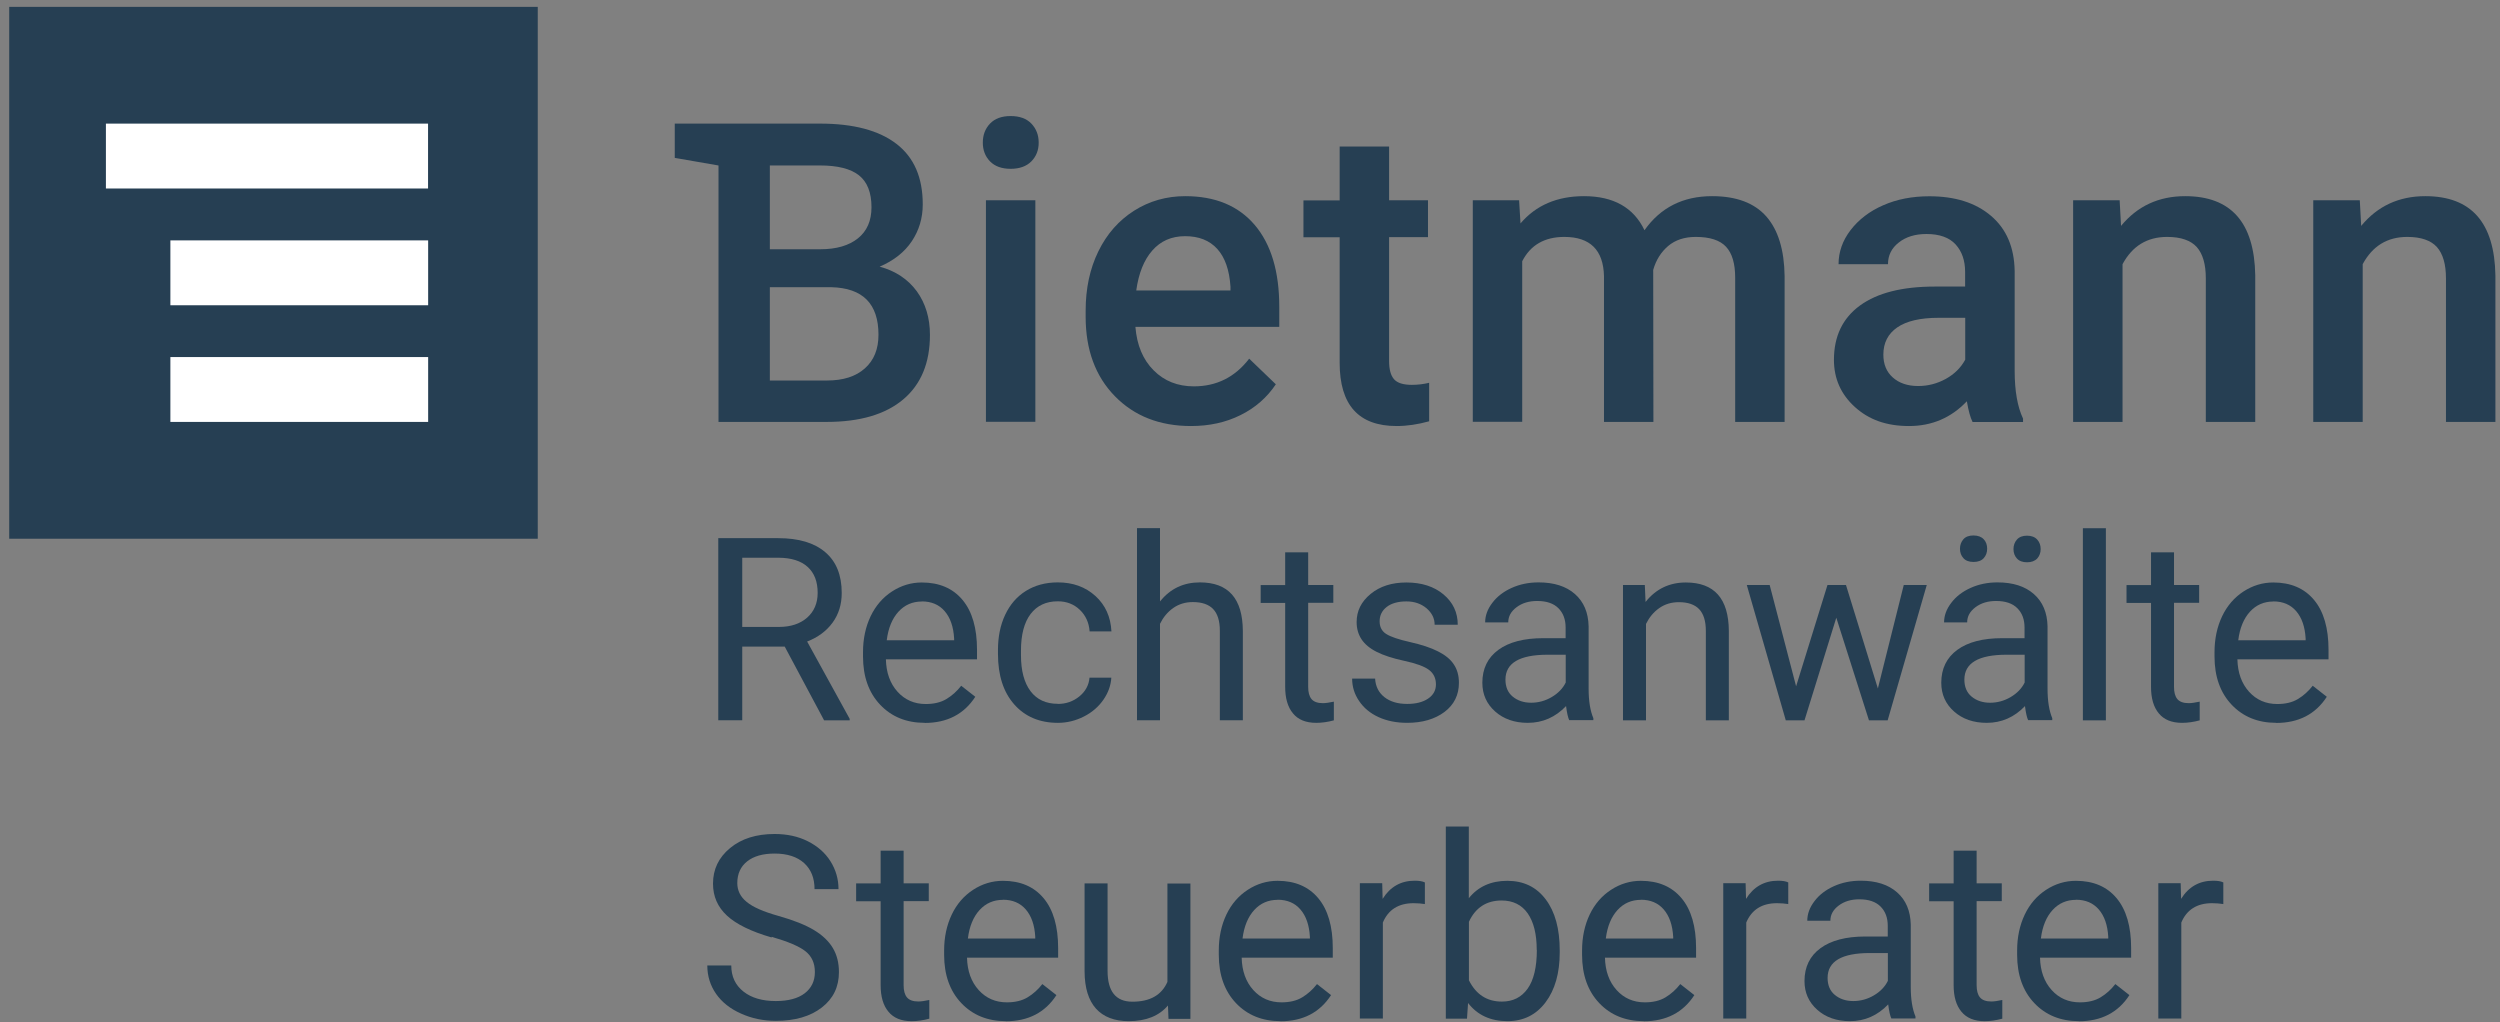 <svg xmlns="http://www.w3.org/2000/svg" width="181" height="74" viewBox="0 0 181 74" fill="none"><rect x="0" y="0" width="181" height="74" fill="#808080" stroke="none"/><g clip-path="url(#clip0_21_2146)"><g clip-path="url(#clip1_21_2146)"><path d="M0.667 0.495V39.002H38.934V0.495H0.667Z" fill="#263F53"></path><path d="M30.998 25.851H12.336V30.547H30.998V25.851Z" fill="white"></path><path d="M30.998 17.404H12.336V22.101H30.998V17.404Z" fill="white"></path><path d="M30.991 8.95H7.668V13.647H30.991V8.95Z" fill="white"></path><path d="M56.818 46.815H53.738V52.146H52.003V38.963H56.344C57.822 38.963 58.958 39.3 59.751 39.981C60.545 40.654 60.941 41.64 60.941 42.932C60.941 43.754 60.724 44.466 60.28 45.077C59.837 45.687 59.222 46.141 58.437 46.447L61.517 52.044V52.154H59.666L56.818 46.822V46.815ZM53.738 45.39H56.391C57.246 45.39 57.931 45.163 58.437 44.717C58.942 44.27 59.199 43.668 59.199 42.924C59.199 42.11 58.958 41.484 58.475 41.045C57.993 40.607 57.293 40.388 56.383 40.38H53.738V45.39Z" fill="#263F53"></path><path d="M66.947 52.333C65.625 52.333 64.551 51.895 63.727 51.026C62.902 50.157 62.482 48.991 62.482 47.527V47.222C62.482 46.251 62.669 45.382 63.034 44.615C63.4 43.848 63.921 43.253 64.582 42.822C65.243 42.392 65.967 42.172 66.737 42.172C68.005 42.172 68.985 42.595 69.686 43.433C70.386 44.27 70.736 45.476 70.736 47.041V47.738H64.139C64.162 48.701 64.442 49.484 64.979 50.079C65.516 50.674 66.2 50.971 67.025 50.971C67.616 50.971 68.114 50.854 68.519 50.611C68.923 50.368 69.281 50.048 69.592 49.648L70.611 50.447C69.794 51.707 68.573 52.341 66.939 52.341L66.947 52.333ZM66.737 43.55C66.068 43.55 65.5 43.793 65.049 44.286C64.598 44.779 64.31 45.468 64.201 46.353H69.079V46.227C69.032 45.374 68.799 44.717 68.394 44.247C67.99 43.777 67.437 43.542 66.737 43.542V43.55Z" fill="#263F53"></path><path d="M76.586 50.964C77.177 50.964 77.698 50.783 78.142 50.423C78.585 50.063 78.834 49.609 78.881 49.061H80.46C80.429 49.625 80.234 50.157 79.884 50.666C79.526 51.175 79.06 51.582 78.468 51.879C77.877 52.177 77.255 52.334 76.594 52.334C75.271 52.334 74.213 51.887 73.427 50.995C72.642 50.102 72.253 48.889 72.253 47.339V47.057C72.253 46.102 72.424 45.257 72.774 44.513C73.124 43.769 73.622 43.19 74.275 42.783C74.929 42.376 75.699 42.165 76.586 42.165C77.675 42.165 78.585 42.493 79.309 43.151C80.032 43.809 80.413 44.662 80.468 45.711H78.888C78.842 45.077 78.601 44.552 78.173 44.145C77.745 43.738 77.216 43.535 76.586 43.535C75.738 43.535 75.084 43.84 74.618 44.45C74.151 45.061 73.918 45.953 73.918 47.112V47.433C73.918 48.56 74.151 49.429 74.61 50.04C75.069 50.65 75.73 50.956 76.586 50.956V50.964Z" fill="#263F53"></path><path d="M83.992 43.535C84.731 42.619 85.688 42.165 86.87 42.165C88.932 42.165 89.966 43.331 89.982 45.672V52.146H88.317V45.664C88.317 44.96 88.154 44.435 87.835 44.099C87.516 43.762 87.026 43.59 86.365 43.59C85.828 43.59 85.353 43.731 84.941 44.02C84.529 44.31 84.217 44.694 83.984 45.163V52.146H82.319V38.235H83.984V43.535H83.992Z" fill="#263F53"></path><path d="M94.712 39.981V42.353H96.532V43.645H94.712V49.727C94.712 50.118 94.79 50.416 94.953 50.612C95.116 50.807 95.389 50.909 95.778 50.909C95.972 50.909 96.237 50.87 96.571 50.8V52.154C96.135 52.271 95.708 52.334 95.295 52.334C94.548 52.334 93.988 52.107 93.615 51.653C93.234 51.199 93.047 50.557 93.047 49.727V43.652H91.273V42.361H93.047V39.989H94.712V39.981Z" fill="#263F53"></path><path d="M103.962 49.554C103.962 49.1 103.79 48.748 103.456 48.498C103.121 48.247 102.522 48.028 101.682 47.848C100.842 47.668 100.173 47.449 99.675 47.198C99.177 46.948 98.812 46.642 98.578 46.29C98.345 45.938 98.22 45.523 98.22 45.038C98.22 44.231 98.555 43.558 99.232 43.002C99.909 42.446 100.772 42.172 101.822 42.172C102.927 42.172 103.822 42.462 104.506 43.033C105.191 43.605 105.541 44.341 105.541 45.233H103.868C103.868 44.771 103.674 44.38 103.285 44.043C102.896 43.715 102.414 43.542 101.822 43.542C101.231 43.542 100.741 43.675 100.399 43.941C100.056 44.208 99.885 44.552 99.885 44.983C99.885 45.39 100.041 45.695 100.36 45.899C100.679 46.102 101.254 46.298 102.087 46.486C102.919 46.674 103.588 46.893 104.109 47.159C104.623 47.417 105.012 47.73 105.253 48.098C105.502 48.466 105.626 48.913 105.626 49.437C105.626 50.314 105.276 51.018 104.584 51.543C103.884 52.067 102.981 52.333 101.877 52.333C101.099 52.333 100.406 52.193 99.807 51.919C99.208 51.645 98.734 51.253 98.399 50.752C98.057 50.251 97.894 49.711 97.894 49.132H99.558C99.59 49.695 99.815 50.142 100.227 50.47C100.648 50.799 101.192 50.964 101.877 50.964C102.507 50.964 103.013 50.838 103.394 50.58C103.775 50.322 103.962 49.977 103.962 49.554Z" fill="#263F53"></path><path d="M113.616 52.153C113.523 51.958 113.445 51.613 113.383 51.12C112.612 51.926 111.687 52.334 110.613 52.334C109.656 52.334 108.863 52.059 108.248 51.511C107.634 50.964 107.322 50.275 107.322 49.429C107.322 48.411 107.711 47.613 108.482 47.049C109.252 46.486 110.333 46.204 111.733 46.204H113.351V45.437C113.351 44.85 113.18 44.388 112.83 44.035C112.48 43.683 111.967 43.511 111.29 43.511C110.699 43.511 110.201 43.66 109.796 43.965C109.392 44.27 109.197 44.63 109.197 45.061H107.525C107.525 44.576 107.696 44.098 108.046 43.644C108.388 43.19 108.855 42.83 109.446 42.564C110.037 42.298 110.683 42.165 111.391 42.165C112.511 42.165 113.39 42.446 114.028 43.01C114.666 43.574 114.993 44.349 115.016 45.343V49.852C115.016 50.752 115.133 51.465 115.359 51.997V52.138H113.608L113.616 52.153ZM110.854 50.877C111.375 50.877 111.873 50.744 112.34 50.47C112.807 50.196 113.149 49.844 113.359 49.413V47.402H112.052C110.014 47.402 108.995 48.004 108.995 49.202C108.995 49.727 109.166 50.142 109.516 50.431C109.866 50.721 110.31 50.877 110.854 50.877Z" fill="#263F53"></path><path d="M119.085 42.352L119.139 43.581C119.886 42.642 120.858 42.172 122.056 42.172C124.118 42.172 125.153 43.339 125.168 45.679V52.153H123.503V45.672C123.503 44.967 123.34 44.443 123.021 44.106C122.702 43.769 122.212 43.597 121.551 43.597C121.014 43.597 120.539 43.738 120.127 44.028C119.715 44.317 119.404 44.701 119.17 45.171V52.153H117.505V42.352H119.077H119.085Z" fill="#263F53"></path><path d="M135.958 49.844L137.833 42.352H139.498L136.666 52.154H135.313L132.948 44.724L130.645 52.154H129.291L126.467 42.352H128.124L130.038 49.688L132.31 42.352H133.648L135.958 49.844Z" fill="#263F53"></path><path d="M146.842 52.154C146.748 51.958 146.67 51.614 146.608 51.121C145.838 51.927 144.912 52.334 143.839 52.334C142.882 52.334 142.088 52.06 141.474 51.512C140.859 50.964 140.548 50.275 140.548 49.43C140.548 48.412 140.937 47.614 141.707 47.05C142.477 46.486 143.559 46.204 144.959 46.204H146.577V45.437C146.577 44.85 146.406 44.388 146.056 44.036C145.706 43.684 145.192 43.511 144.516 43.511C143.924 43.511 143.426 43.66 143.022 43.965C142.617 44.271 142.423 44.631 142.423 45.062H140.75C140.75 44.576 140.922 44.099 141.272 43.645C141.614 43.191 142.081 42.83 142.672 42.564C143.263 42.298 143.909 42.165 144.617 42.165C145.737 42.165 146.616 42.447 147.254 43.011C147.892 43.574 148.219 44.349 148.242 45.343V49.852C148.242 50.753 148.359 51.465 148.584 51.997V52.138H146.834L146.842 52.154ZM141.902 39.73C141.902 39.456 141.987 39.229 142.151 39.042C142.314 38.854 142.563 38.768 142.882 38.768C143.201 38.768 143.45 38.861 143.621 39.042C143.792 39.222 143.87 39.456 143.87 39.73C143.87 40.004 143.784 40.231 143.621 40.411C143.458 40.592 143.209 40.685 142.882 40.685C142.555 40.685 142.314 40.592 142.151 40.411C141.987 40.231 141.902 40.004 141.902 39.73ZM144.08 50.878C144.601 50.878 145.099 50.745 145.566 50.471C146.033 50.197 146.375 49.845 146.585 49.414V47.402H145.278C143.24 47.402 142.221 48.005 142.221 49.203C142.221 49.727 142.392 50.142 142.742 50.432C143.092 50.721 143.535 50.878 144.08 50.878ZM145.776 39.754C145.776 39.48 145.861 39.253 146.025 39.065C146.188 38.877 146.437 38.783 146.756 38.783C147.075 38.783 147.324 38.877 147.495 39.065C147.666 39.253 147.744 39.488 147.744 39.754C147.744 40.02 147.658 40.255 147.495 40.435C147.324 40.615 147.083 40.709 146.756 40.709C146.429 40.709 146.188 40.615 146.025 40.435C145.861 40.255 145.776 40.028 145.776 39.754Z" fill="#263F53"></path><path d="M152.466 52.154H150.801V38.243H152.466V52.154Z" fill="#263F53"></path><path d="M157.398 39.981V42.353H159.219V43.645H157.398V49.727C157.398 50.118 157.476 50.416 157.639 50.612C157.803 50.807 158.075 50.909 158.464 50.909C158.659 50.909 158.923 50.87 159.258 50.8V52.154C158.822 52.271 158.394 52.334 157.982 52.334C157.235 52.334 156.675 52.107 156.301 51.653C155.92 51.199 155.734 50.557 155.734 49.727V43.652H153.96V42.361H155.734V39.989H157.398V39.981Z" fill="#263F53"></path><path d="M164.796 52.333C163.474 52.333 162.4 51.895 161.576 51.026C160.751 50.157 160.331 48.991 160.331 47.527V47.222C160.331 46.251 160.518 45.382 160.883 44.615C161.249 43.848 161.77 43.253 162.431 42.822C163.093 42.392 163.816 42.172 164.586 42.172C165.854 42.172 166.835 42.595 167.535 43.433C168.235 44.27 168.585 45.476 168.585 47.041V47.738H161.988C162.011 48.701 162.291 49.484 162.828 50.079C163.365 50.674 164.05 50.971 164.874 50.971C165.465 50.971 165.963 50.854 166.368 50.611C166.772 50.368 167.13 50.048 167.441 49.648L168.461 50.447C167.644 51.707 166.422 52.341 164.789 52.341L164.796 52.333ZM164.586 43.55C163.917 43.55 163.349 43.793 162.898 44.286C162.447 44.779 162.159 45.468 162.05 46.353H166.928V46.227C166.881 45.374 166.648 44.717 166.243 44.247C165.839 43.777 165.287 43.542 164.586 43.542V43.55Z" fill="#263F53"></path><path d="M55.869 67.873C54.383 67.442 53.31 66.918 52.633 66.292C51.956 65.665 51.622 64.898 51.622 63.974C51.622 62.933 52.034 62.08 52.859 61.399C53.683 60.718 54.757 60.381 56.079 60.381C56.982 60.381 57.783 60.554 58.483 60.906C59.183 61.258 59.736 61.736 60.125 62.354C60.514 62.972 60.708 63.646 60.708 64.374H58.973C58.973 63.575 58.724 62.949 58.219 62.487C57.713 62.033 57.005 61.798 56.087 61.798C55.231 61.798 54.57 61.986 54.096 62.362C53.621 62.738 53.38 63.262 53.38 63.935C53.38 64.475 53.605 64.93 54.057 65.297C54.508 65.673 55.278 66.01 56.367 66.315C57.456 66.621 58.312 66.965 58.927 67.333C59.541 67.701 60 68.139 60.296 68.632C60.591 69.126 60.739 69.713 60.739 70.378C60.739 71.451 60.327 72.304 59.495 72.946C58.67 73.588 57.557 73.909 56.173 73.909C55.27 73.909 54.43 73.736 53.652 73.384C52.874 73.04 52.267 72.562 51.847 71.959C51.427 71.357 51.209 70.668 51.209 69.9H52.944C52.944 70.699 53.24 71.325 53.823 71.787C54.407 72.249 55.193 72.476 56.165 72.476C57.075 72.476 57.775 72.288 58.265 71.912C58.748 71.537 58.997 71.028 58.997 70.378C58.997 69.728 58.771 69.235 58.32 68.875C57.869 68.515 57.052 68.171 55.869 67.826V67.873Z" fill="#263F53"></path><path d="M65.422 61.58V63.952H67.243V65.243H65.422V71.326C65.422 71.717 65.5 72.015 65.664 72.21C65.827 72.406 66.099 72.508 66.488 72.508C66.683 72.508 66.947 72.469 67.282 72.398V73.752C66.846 73.87 66.418 73.933 66.006 73.933C65.259 73.933 64.699 73.706 64.326 73.251C63.944 72.797 63.758 72.156 63.758 71.326V65.251H61.984V63.959H63.758V61.587H65.422V61.58Z" fill="#263F53"></path><path d="M72.821 73.932C71.498 73.932 70.425 73.494 69.6 72.625C68.775 71.756 68.355 70.589 68.355 69.126V68.82C68.355 67.85 68.542 66.981 68.908 66.213C69.273 65.446 69.794 64.851 70.456 64.421C71.117 63.99 71.841 63.771 72.611 63.771C73.879 63.771 74.859 64.194 75.559 65.031C76.259 65.869 76.609 67.075 76.609 68.64V69.337H70.012C70.036 70.3 70.316 71.083 70.853 71.677C71.389 72.272 72.074 72.57 72.898 72.57C73.49 72.57 73.988 72.453 74.392 72.21C74.797 71.967 75.155 71.646 75.466 71.247L76.485 72.046C75.668 73.306 74.447 73.94 72.813 73.94L72.821 73.932ZM72.611 65.149C71.942 65.149 71.374 65.391 70.922 65.885C70.471 66.378 70.183 67.067 70.075 67.951H74.952V67.826C74.906 66.973 74.672 66.315 74.268 65.846C73.863 65.376 73.311 65.141 72.611 65.141V65.149Z" fill="#263F53"></path><path d="M84.575 72.781C83.93 73.548 82.981 73.932 81.72 73.932C80.686 73.932 79.892 73.626 79.348 73.024C78.803 72.413 78.531 71.521 78.523 70.331V63.959H80.188V70.292C80.188 71.779 80.787 72.523 81.985 72.523C83.261 72.523 84.101 72.045 84.521 71.09V63.966H86.186V73.767H84.599L84.56 72.797L84.575 72.781Z" fill="#263F53"></path><path d="M92.705 73.932C91.382 73.932 90.309 73.494 89.484 72.625C88.66 71.756 88.24 70.589 88.24 69.126V68.82C88.24 67.85 88.426 66.981 88.792 66.213C89.157 65.446 89.679 64.851 90.34 64.421C91.001 63.99 91.725 63.771 92.495 63.771C93.763 63.771 94.743 64.194 95.443 65.031C96.143 65.869 96.493 67.075 96.493 68.64V69.337H89.897C89.92 70.3 90.2 71.083 90.737 71.677C91.273 72.272 91.958 72.57 92.783 72.57C93.374 72.57 93.872 72.453 94.276 72.21C94.681 71.967 95.039 71.646 95.35 71.247L96.369 72.046C95.552 73.306 94.331 73.94 92.697 73.94L92.705 73.932ZM92.495 65.149C91.826 65.149 91.258 65.391 90.807 65.885C90.356 66.378 90.068 67.067 89.959 67.951H94.836V67.826C94.79 66.973 94.556 66.315 94.152 65.846C93.747 65.376 93.195 65.141 92.495 65.141V65.149Z" fill="#263F53"></path><path d="M103.161 65.454C102.912 65.415 102.632 65.391 102.344 65.391C101.255 65.391 100.508 65.861 100.119 66.793V73.744H98.454V63.943H100.072L100.103 65.078C100.648 64.202 101.426 63.763 102.421 63.763C102.748 63.763 102.989 63.802 103.161 63.888V65.446V65.454Z" fill="#263F53"></path><path d="M112.924 68.961C112.924 70.456 112.581 71.662 111.897 72.57C111.212 73.478 110.294 73.932 109.143 73.932C107.914 73.932 106.965 73.494 106.288 72.617L106.21 73.752H104.677V59.841H106.342V65.031C107.011 64.194 107.945 63.771 109.127 63.771C110.31 63.771 111.235 64.217 111.912 65.118C112.589 66.018 112.924 67.247 112.924 68.812V68.953V68.961ZM111.259 68.773C111.259 67.63 111.041 66.754 110.605 66.127C110.17 65.509 109.54 65.196 108.715 65.196C107.618 65.196 106.824 65.713 106.35 66.738V70.973C106.863 71.999 107.657 72.515 108.738 72.515C109.54 72.515 110.154 72.202 110.597 71.584C111.041 70.965 111.267 70.026 111.267 68.773H111.259Z" fill="#263F53"></path><path d="M119.007 73.932C117.685 73.932 116.611 73.494 115.786 72.625C114.962 71.756 114.542 70.589 114.542 69.126V68.82C114.542 67.85 114.728 66.981 115.094 66.213C115.46 65.446 115.981 64.851 116.642 64.421C117.303 63.99 118.027 63.771 118.797 63.771C120.065 63.771 121.045 64.194 121.745 65.031C122.446 65.869 122.796 67.075 122.796 68.64V69.337H116.199C116.222 70.3 116.502 71.083 117.039 71.677C117.576 72.272 118.26 72.57 119.085 72.57C119.676 72.57 120.174 72.453 120.578 72.21C120.983 71.967 121.341 71.646 121.652 71.247L122.671 72.046C121.854 73.306 120.633 73.94 118.999 73.94L119.007 73.932ZM118.797 65.149C118.128 65.149 117.56 65.391 117.109 65.885C116.658 66.378 116.37 67.067 116.261 67.951H121.139V67.826C121.092 66.973 120.859 66.315 120.454 65.846C120.049 65.376 119.497 65.141 118.797 65.141V65.149Z" fill="#263F53"></path><path d="M129.47 65.454C129.222 65.415 128.941 65.391 128.654 65.391C127.565 65.391 126.818 65.861 126.429 66.793V73.744H124.764V63.943H126.382L126.413 65.078C126.958 64.202 127.736 63.763 128.731 63.763C129.058 63.763 129.299 63.802 129.47 63.888V65.446V65.454Z" fill="#263F53"></path><path d="M136.939 73.752C136.845 73.556 136.768 73.212 136.705 72.719C135.935 73.525 135.009 73.932 133.936 73.932C132.979 73.932 132.185 73.658 131.571 73.11C130.956 72.562 130.645 71.873 130.645 71.028C130.645 70.01 131.034 69.212 131.804 68.648C132.574 68.084 133.656 67.803 135.056 67.803H136.674V67.035C136.674 66.448 136.503 65.986 136.153 65.634C135.803 65.282 135.289 65.11 134.613 65.11C134.021 65.11 133.524 65.258 133.119 65.564C132.714 65.869 132.52 66.229 132.52 66.66H130.847C130.847 66.174 131.019 65.697 131.369 65.243C131.711 64.789 132.178 64.429 132.769 64.162C133.36 63.896 134.006 63.763 134.714 63.763C135.834 63.763 136.713 64.045 137.351 64.609C137.989 65.172 138.316 65.947 138.339 66.942V71.451C138.339 72.351 138.456 73.063 138.681 73.596V73.736H136.931L136.939 73.752ZM134.177 72.476C134.698 72.476 135.196 72.343 135.663 72.069C136.13 71.795 136.472 71.443 136.682 71.012V69H135.375C133.337 69 132.318 69.603 132.318 70.801C132.318 71.325 132.489 71.74 132.839 72.03C133.189 72.32 133.632 72.476 134.177 72.476Z" fill="#263F53"></path><path d="M143.108 61.58V63.952H144.928V65.243H143.108V71.326C143.108 71.717 143.185 72.015 143.349 72.21C143.512 72.406 143.785 72.508 144.173 72.508C144.368 72.508 144.632 72.469 144.967 72.398V73.752C144.531 73.87 144.103 73.933 143.691 73.933C142.944 73.933 142.384 73.706 142.011 73.251C141.63 72.797 141.443 72.156 141.443 71.326V65.251H139.669V63.959H141.443V61.587H143.108V61.58Z" fill="#263F53"></path><path d="M150.506 73.932C149.183 73.932 148.11 73.494 147.285 72.625C146.46 71.756 146.04 70.589 146.04 69.126V68.82C146.04 67.85 146.227 66.981 146.593 66.213C146.958 65.446 147.48 64.851 148.141 64.421C148.802 63.99 149.526 63.771 150.296 63.771C151.564 63.771 152.544 64.194 153.244 65.031C153.944 65.869 154.294 67.075 154.294 68.64V69.337H147.697C147.721 70.3 148.001 71.083 148.538 71.677C149.074 72.272 149.759 72.57 150.584 72.57C151.175 72.57 151.673 72.453 152.077 72.21C152.482 71.967 152.84 71.646 153.151 71.247L154.17 72.046C153.353 73.306 152.132 73.94 150.498 73.94L150.506 73.932ZM150.296 65.149C149.627 65.149 149.059 65.391 148.608 65.885C148.156 66.378 147.869 67.067 147.76 67.951H152.637V67.826C152.591 66.973 152.357 66.315 151.953 65.846C151.548 65.376 150.996 65.141 150.296 65.141V65.149Z" fill="#263F53"></path><path d="M160.969 65.454C160.72 65.415 160.44 65.391 160.152 65.391C159.063 65.391 158.316 65.861 157.927 66.793V73.744H156.263V63.943H157.881L157.912 65.078C158.456 64.202 159.234 63.763 160.23 63.763C160.557 63.763 160.798 63.802 160.969 63.888V65.446V65.454Z" fill="#263F53"></path><path d="M52.011 11.979L48.852 11.431V8.949H59.37C61.797 8.949 63.641 9.442 64.909 10.421C66.177 11.399 66.807 12.855 66.807 14.797C66.807 15.783 66.543 16.676 66.014 17.466C65.485 18.257 64.707 18.868 63.688 19.306C64.847 19.619 65.741 20.222 66.379 21.091C67.009 21.968 67.328 23.017 67.328 24.246C67.328 26.273 66.683 27.831 65.391 28.919C64.1 30.007 62.248 30.547 59.845 30.547H52.019V11.979H52.011ZM55.737 18.046H59.393C60.553 18.046 61.463 17.779 62.116 17.255C62.77 16.73 63.096 15.979 63.096 15.008C63.096 13.944 62.793 13.169 62.186 12.691C61.579 12.214 60.638 11.979 59.362 11.979H55.737V18.046ZM55.737 20.801V27.549H59.876C61.043 27.549 61.961 27.259 62.614 26.672C63.275 26.085 63.602 25.279 63.602 24.238C63.602 21.991 62.466 20.848 60.179 20.793H55.729L55.737 20.801Z" fill="#263F53"></path><path d="M71.156 10.328C71.156 9.772 71.327 9.318 71.677 8.95C72.027 8.582 72.525 8.402 73.171 8.402C73.816 8.402 74.322 8.582 74.672 8.95C75.022 9.318 75.201 9.772 75.201 10.328C75.201 10.883 75.022 11.322 74.672 11.682C74.314 12.042 73.816 12.222 73.171 12.222C72.525 12.222 72.027 12.042 71.677 11.682C71.327 11.322 71.156 10.868 71.156 10.328ZM74.96 30.54H71.382V14.5H74.96V30.548V30.54Z" fill="#263F53"></path><path d="M86.232 30.845C83.961 30.845 82.125 30.125 80.717 28.684C79.309 27.244 78.601 25.326 78.601 22.939V22.492C78.601 20.887 78.904 19.463 79.519 18.202C80.133 16.942 80.997 15.963 82.101 15.259C83.214 14.554 84.451 14.202 85.812 14.202C87.983 14.202 89.663 14.899 90.846 16.292C92.028 17.686 92.619 19.658 92.619 22.21V23.666H82.203C82.311 24.989 82.747 26.038 83.525 26.814C84.295 27.588 85.268 27.972 86.435 27.972C88.076 27.972 89.414 27.307 90.441 25.968L92.37 27.823C91.732 28.778 90.877 29.53 89.811 30.054C88.745 30.587 87.547 30.845 86.225 30.845H86.232ZM85.804 17.099C84.824 17.099 84.031 17.443 83.424 18.14C82.817 18.829 82.436 19.799 82.265 21.028H89.087V20.762C89.01 19.557 88.691 18.641 88.13 18.022C87.57 17.404 86.792 17.099 85.804 17.099Z" fill="#263F53"></path><path d="M100.57 10.602V14.5H103.386V17.169H100.57V26.125C100.57 26.736 100.686 27.182 100.928 27.456C101.169 27.73 101.597 27.863 102.219 27.863C102.631 27.863 103.051 27.816 103.471 27.714V30.501C102.655 30.728 101.869 30.845 101.114 30.845C98.36 30.845 96.991 29.319 96.991 26.266V17.177H94.37V14.508H96.991V10.609H100.57V10.602Z" fill="#263F53"></path><path d="M109.983 14.5L110.084 16.175C111.204 14.86 112.737 14.202 114.682 14.202C116.813 14.202 118.276 15.024 119.061 16.668C120.221 15.024 121.854 14.202 123.955 14.202C125.713 14.202 127.02 14.695 127.883 15.674C128.739 16.652 129.182 18.093 129.206 20.003V30.547H125.627V20.105C125.627 19.087 125.409 18.343 124.966 17.866C124.523 17.388 123.791 17.153 122.772 17.153C121.955 17.153 121.294 17.373 120.773 17.811C120.259 18.249 119.894 18.829 119.692 19.541L119.707 30.547H116.129V19.987C116.082 18.101 115.125 17.153 113.258 17.153C111.827 17.153 110.807 17.741 110.208 18.915V30.54H106.63V14.5H110.006H109.983Z" fill="#263F53"></path><path d="M142.812 30.547C142.656 30.242 142.516 29.741 142.4 29.052C141.264 30.25 139.864 30.845 138.214 30.845C136.565 30.845 135.305 30.383 134.294 29.467C133.282 28.551 132.777 27.408 132.777 26.054C132.777 24.348 133.407 23.032 134.667 22.116C135.927 21.201 137.732 20.747 140.081 20.747H142.275V19.69C142.275 18.86 142.042 18.195 141.583 17.694C141.124 17.192 140.416 16.942 139.475 16.942C138.658 16.942 137.989 17.146 137.468 17.561C136.946 17.968 136.69 18.492 136.69 19.126H133.111C133.111 18.249 133.399 17.419 133.982 16.66C134.566 15.901 135.352 15.29 136.347 14.86C137.343 14.421 138.456 14.21 139.685 14.21C141.552 14.21 143.038 14.68 144.15 15.627C145.263 16.574 145.83 17.897 145.862 19.611V26.853C145.862 28.293 146.064 29.452 146.468 30.305V30.555H142.812V30.547ZM138.876 27.948C139.584 27.948 140.245 27.776 140.875 27.432C141.497 27.087 141.972 26.618 142.283 26.038V23.009H140.354C139.023 23.009 138.028 23.244 137.359 23.706C136.69 24.168 136.355 24.825 136.355 25.678C136.355 26.367 136.581 26.923 137.04 27.33C137.499 27.737 138.106 27.948 138.876 27.948Z" fill="#263F53"></path><path d="M153.462 14.5L153.563 16.355C154.746 14.922 156.286 14.202 158.207 14.202C161.529 14.202 163.217 16.112 163.28 19.94V30.547H159.701V20.152C159.701 19.134 159.483 18.382 159.048 17.889C158.612 17.404 157.896 17.153 156.9 17.153C155.454 17.153 154.38 17.811 153.672 19.126V30.547H150.094V14.5H153.47H153.462Z" fill="#263F53"></path><path d="M170.849 14.5L170.95 16.355C172.133 14.922 173.673 14.202 175.594 14.202C178.916 14.202 180.604 16.112 180.667 19.94V30.547H177.088V20.152C177.088 19.134 176.87 18.382 176.435 17.889C175.999 17.404 175.283 17.153 174.287 17.153C172.84 17.153 171.767 17.811 171.059 19.126V30.547H167.48V14.5H170.857H170.849Z" fill="#263F53"></path></g></g><defs><clipPath id="clip0_21_2146"><rect width="180" height="73.445" fill="white" transform="translate(0.667 0.495)"></rect></clipPath><clipPath id="clip1_21_2146"><rect width="180" height="73.445" fill="white" transform="translate(0.667 0.495)"></rect></clipPath></defs></svg>